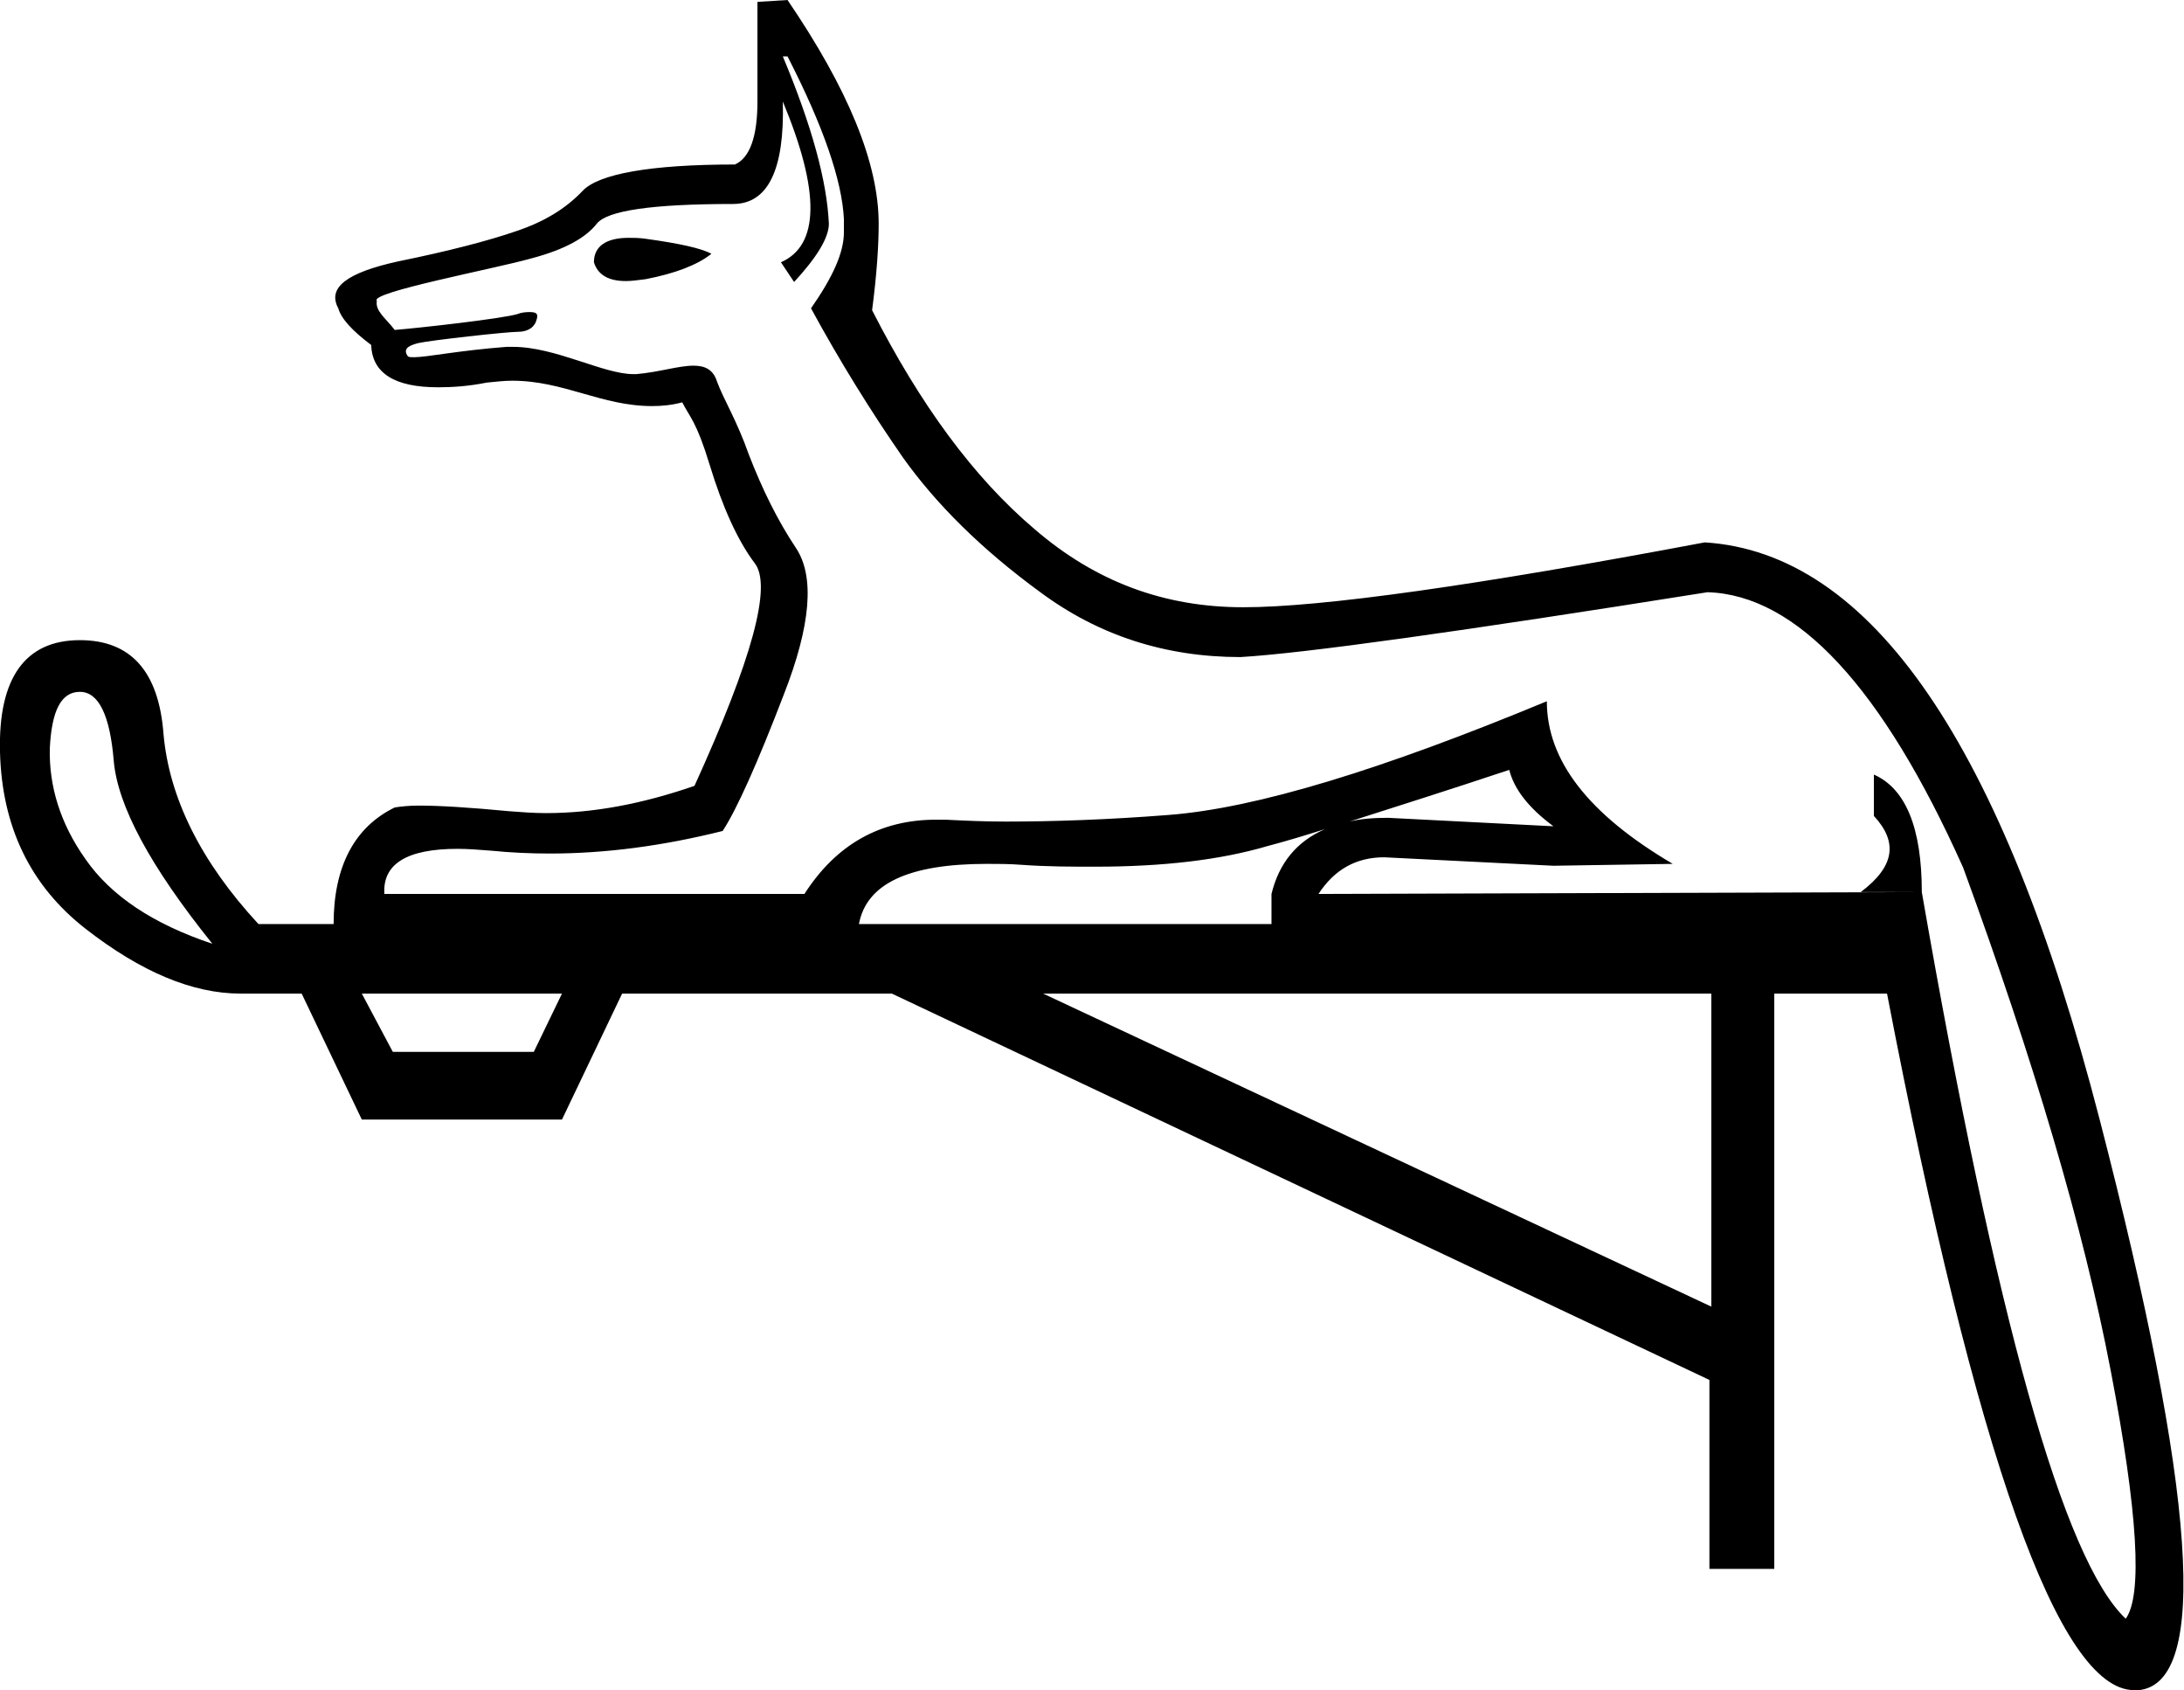 <?xml version='1.0' encoding ='UTF-8' standalone='yes'?>
<svg width='23.24' height='17.98' xmlns='http://www.w3.org/2000/svg' xmlns:xlink='http://www.w3.org/1999/xlink' >
<path style='fill:black; stroke:none' d=' M 6.69 2.53  C 6.45 2.53 6.32 2.62 6.32 2.79  C 6.36 2.92 6.47 2.99 6.66 2.99  C 6.72 2.99 6.79 2.98 6.87 2.97  C 7.18 2.91 7.42 2.82 7.57 2.7  C 7.46 2.64 7.23 2.59 6.87 2.54  C 6.8 2.53 6.74 2.53 6.69 2.53  Z  M 14.36 8.74  C 14.36 8.74 14.36 8.74 14.36 8.74  L 14.36 8.74  C 14.36 8.74 14.36 8.74 14.36 8.74  Z  M 16.06 8.19  C 16.11 8.39 16.26 8.59 16.53 8.79  L 14.77 8.7  C 14.62 8.7 14.48 8.71 14.36 8.74  L 14.36 8.74  C 14.86 8.58 15.43 8.4 16.06 8.19  Z  M 19.94 8.24  L 19.94 8.68  C 20.2 8.96 20.16 9.22 19.8 9.49  L 20.45 9.49  C 20.45 8.81 20.28 8.39 19.94 8.24  Z  M 14.1 8.82  C 13.8 8.95 13.61 9.18 13.53 9.51  L 13.53 9.83  L 9.14 9.83  C 9.22 9.4 9.67 9.19 10.5 9.19  C 10.62 9.19 10.74 9.19 10.87 9.2  C 11.14 9.22 11.41 9.22 11.65 9.22  C 12.37 9.22 12.98 9.15 13.49 9  C 13.68 8.95 13.88 8.89 14.1 8.82  Z  M 0.85 7.36  C 1.05 7.36 1.17 7.61 1.21 8.09  C 1.25 8.57 1.6 9.22 2.26 10.04  C 1.63 9.83 1.18 9.53 0.91 9.14  C 0.64 8.76 0.52 8.36 0.53 7.96  C 0.55 7.56 0.65 7.36 0.85 7.36  Z  M 5.98 10.57  L 5.68 11.19  L 4.18 11.19  L 3.85 10.57  Z  M 18.21 10.57  L 18.21 13.9  L 11.1 10.57  Z  M 8.38 0.6  C 8.76 1.34 8.96 1.92 8.98 2.33  L 8.98 2.47  C 8.98 2.69 8.86 2.95 8.63 3.28  C 8.94 3.85 9.27 4.38 9.61 4.87  C 9.96 5.36 10.44 5.84 11.07 6.3  C 11.69 6.76 12.4 6.99 13.2 6.99  C 13.88 6.95 15.53 6.72 18.17 6.3  C 19.12 6.33 20.03 7.31 20.89 9.23  C 21.64 11.28 22.17 13.06 22.46 14.58  C 22.75 16.09 22.8 16.97 22.62 17.22  C 21.96 16.6 21.24 14.03 20.45 9.49  L 14.03 9.51  C 14.2 9.25 14.43 9.12 14.73 9.12  L 16.53 9.21  L 17.8 9.19  C 16.9 8.66 16.46 8.09 16.46 7.46  C 14.7 8.19 13.36 8.6 12.43 8.67  C 11.79 8.72 11.21 8.74 10.7 8.74  C 10.47 8.74 10.26 8.73 10.06 8.72  C 10.03 8.72 10 8.72 9.96 8.72  C 9.37 8.72 8.9 8.98 8.56 9.51  L 4.09 9.51  C 4.07 9.19 4.33 9.03 4.87 9.03  C 4.98 9.03 5.1 9.04 5.23 9.05  C 5.43 9.07 5.64 9.08 5.85 9.08  C 6.44 9.08 7.05 9 7.69 8.84  C 7.84 8.61 8.06 8.12 8.34 7.39  C 8.63 6.65 8.67 6.13 8.47 5.83  C 8.27 5.53 8.11 5.2 7.97 4.84  C 7.84 4.47 7.7 4.25 7.63 4.06  C 7.59 3.93 7.5 3.89 7.38 3.89  C 7.22 3.89 7.01 3.96 6.77 3.98  C 6.76 3.98 6.75 3.98 6.74 3.98  C 6.42 3.98 5.91 3.69 5.46 3.69  C 5.43 3.69 5.41 3.69 5.39 3.69  C 4.87 3.73 4.54 3.8 4.41 3.8  C 4.37 3.8 4.35 3.8 4.34 3.79  C 4.29 3.72 4.33 3.68 4.45 3.65  C 4.58 3.62 5.39 3.53 5.51 3.53  C 5.62 3.53 5.69 3.48 5.71 3.4  C 5.73 3.34 5.71 3.32 5.64 3.32  C 5.61 3.32 5.56 3.32 5.51 3.34  C 5.35 3.39 4.45 3.49 4.2 3.51  C 4.11 3.39 3.99 3.31 4.01 3.2  C 3.93 3.11 5.26 2.86 5.65 2.75  C 6.03 2.65 6.24 2.52 6.35 2.38  C 6.46 2.24 6.94 2.17 7.8 2.17  C 8.17 2.17 8.35 1.81 8.33 1.08  L 8.33 1.08  C 8.73 2.04 8.72 2.61 8.31 2.79  L 8.45 3  C 8.69 2.74 8.82 2.53 8.82 2.38  C 8.8 1.93 8.64 1.34 8.33 0.6  Z  M 8.38 0  L 8.06 0.02  L 8.06 1.08  C 8.06 1.45 7.98 1.68 7.82 1.75  C 6.92 1.75 6.37 1.85 6.2 2.03  C 6.02 2.22 5.79 2.36 5.49 2.46  C 5.2 2.56 4.78 2.67 4.24 2.78  C 3.69 2.9 3.48 3.06 3.6 3.28  C 3.63 3.39 3.75 3.52 3.95 3.67  C 3.96 3.97 4.2 4.12 4.66 4.12  C 4.81 4.12 4.98 4.11 5.18 4.07  C 5.28 4.06 5.37 4.05 5.45 4.05  C 6 4.05 6.4 4.32 6.94 4.32  C 7.04 4.32 7.15 4.31 7.26 4.28  C 7.34 4.44 7.41 4.48 7.55 4.94  C 7.69 5.4 7.85 5.75 8.03 5.99  C 8.22 6.23 8 7.02 7.39 8.36  C 6.84 8.55 6.32 8.65 5.81 8.65  C 5.68 8.65 5.55 8.64 5.42 8.63  C 5 8.59 4.68 8.57 4.46 8.57  C 4.35 8.57 4.26 8.58 4.2 8.59  C 3.77 8.8 3.55 9.22 3.55 9.83  L 2.75 9.83  C 2.13 9.16 1.8 8.48 1.74 7.81  C 1.69 7.14 1.39 6.81 0.85 6.81  C 0.27 6.81 -0.02 7.21 0 8  C 0.02 8.79 0.32 9.42 0.91 9.88  C 1.5 10.34 2.05 10.57 2.56 10.57  L 3.21 10.57  L 3.85 11.91  L 5.98 11.91  L 6.62 10.57  L 9.49 10.57  L 18.19 14.68  L 18.19 16.69  L 18.88 16.69  L 18.88 10.57  L 20.08 10.57  C 21.03 15.51 21.91 17.98 22.71 17.98  C 22.72 17.98 22.74 17.98 22.76 17.98  C 23.51 17.9 23.37 15.88 22.34 11.9  C 21.31 7.92 19.91 5.88 18.14 5.77  C 15.7 6.23 14.06 6.46 13.23 6.46  C 12.39 6.46 11.66 6.19 11.01 5.63  C 10.36 5.08 9.79 4.3 9.28 3.3  C 9.33 2.92 9.35 2.61 9.35 2.38  C 9.35 1.73 9.02 0.94 8.38 0  Z '/></svg>
